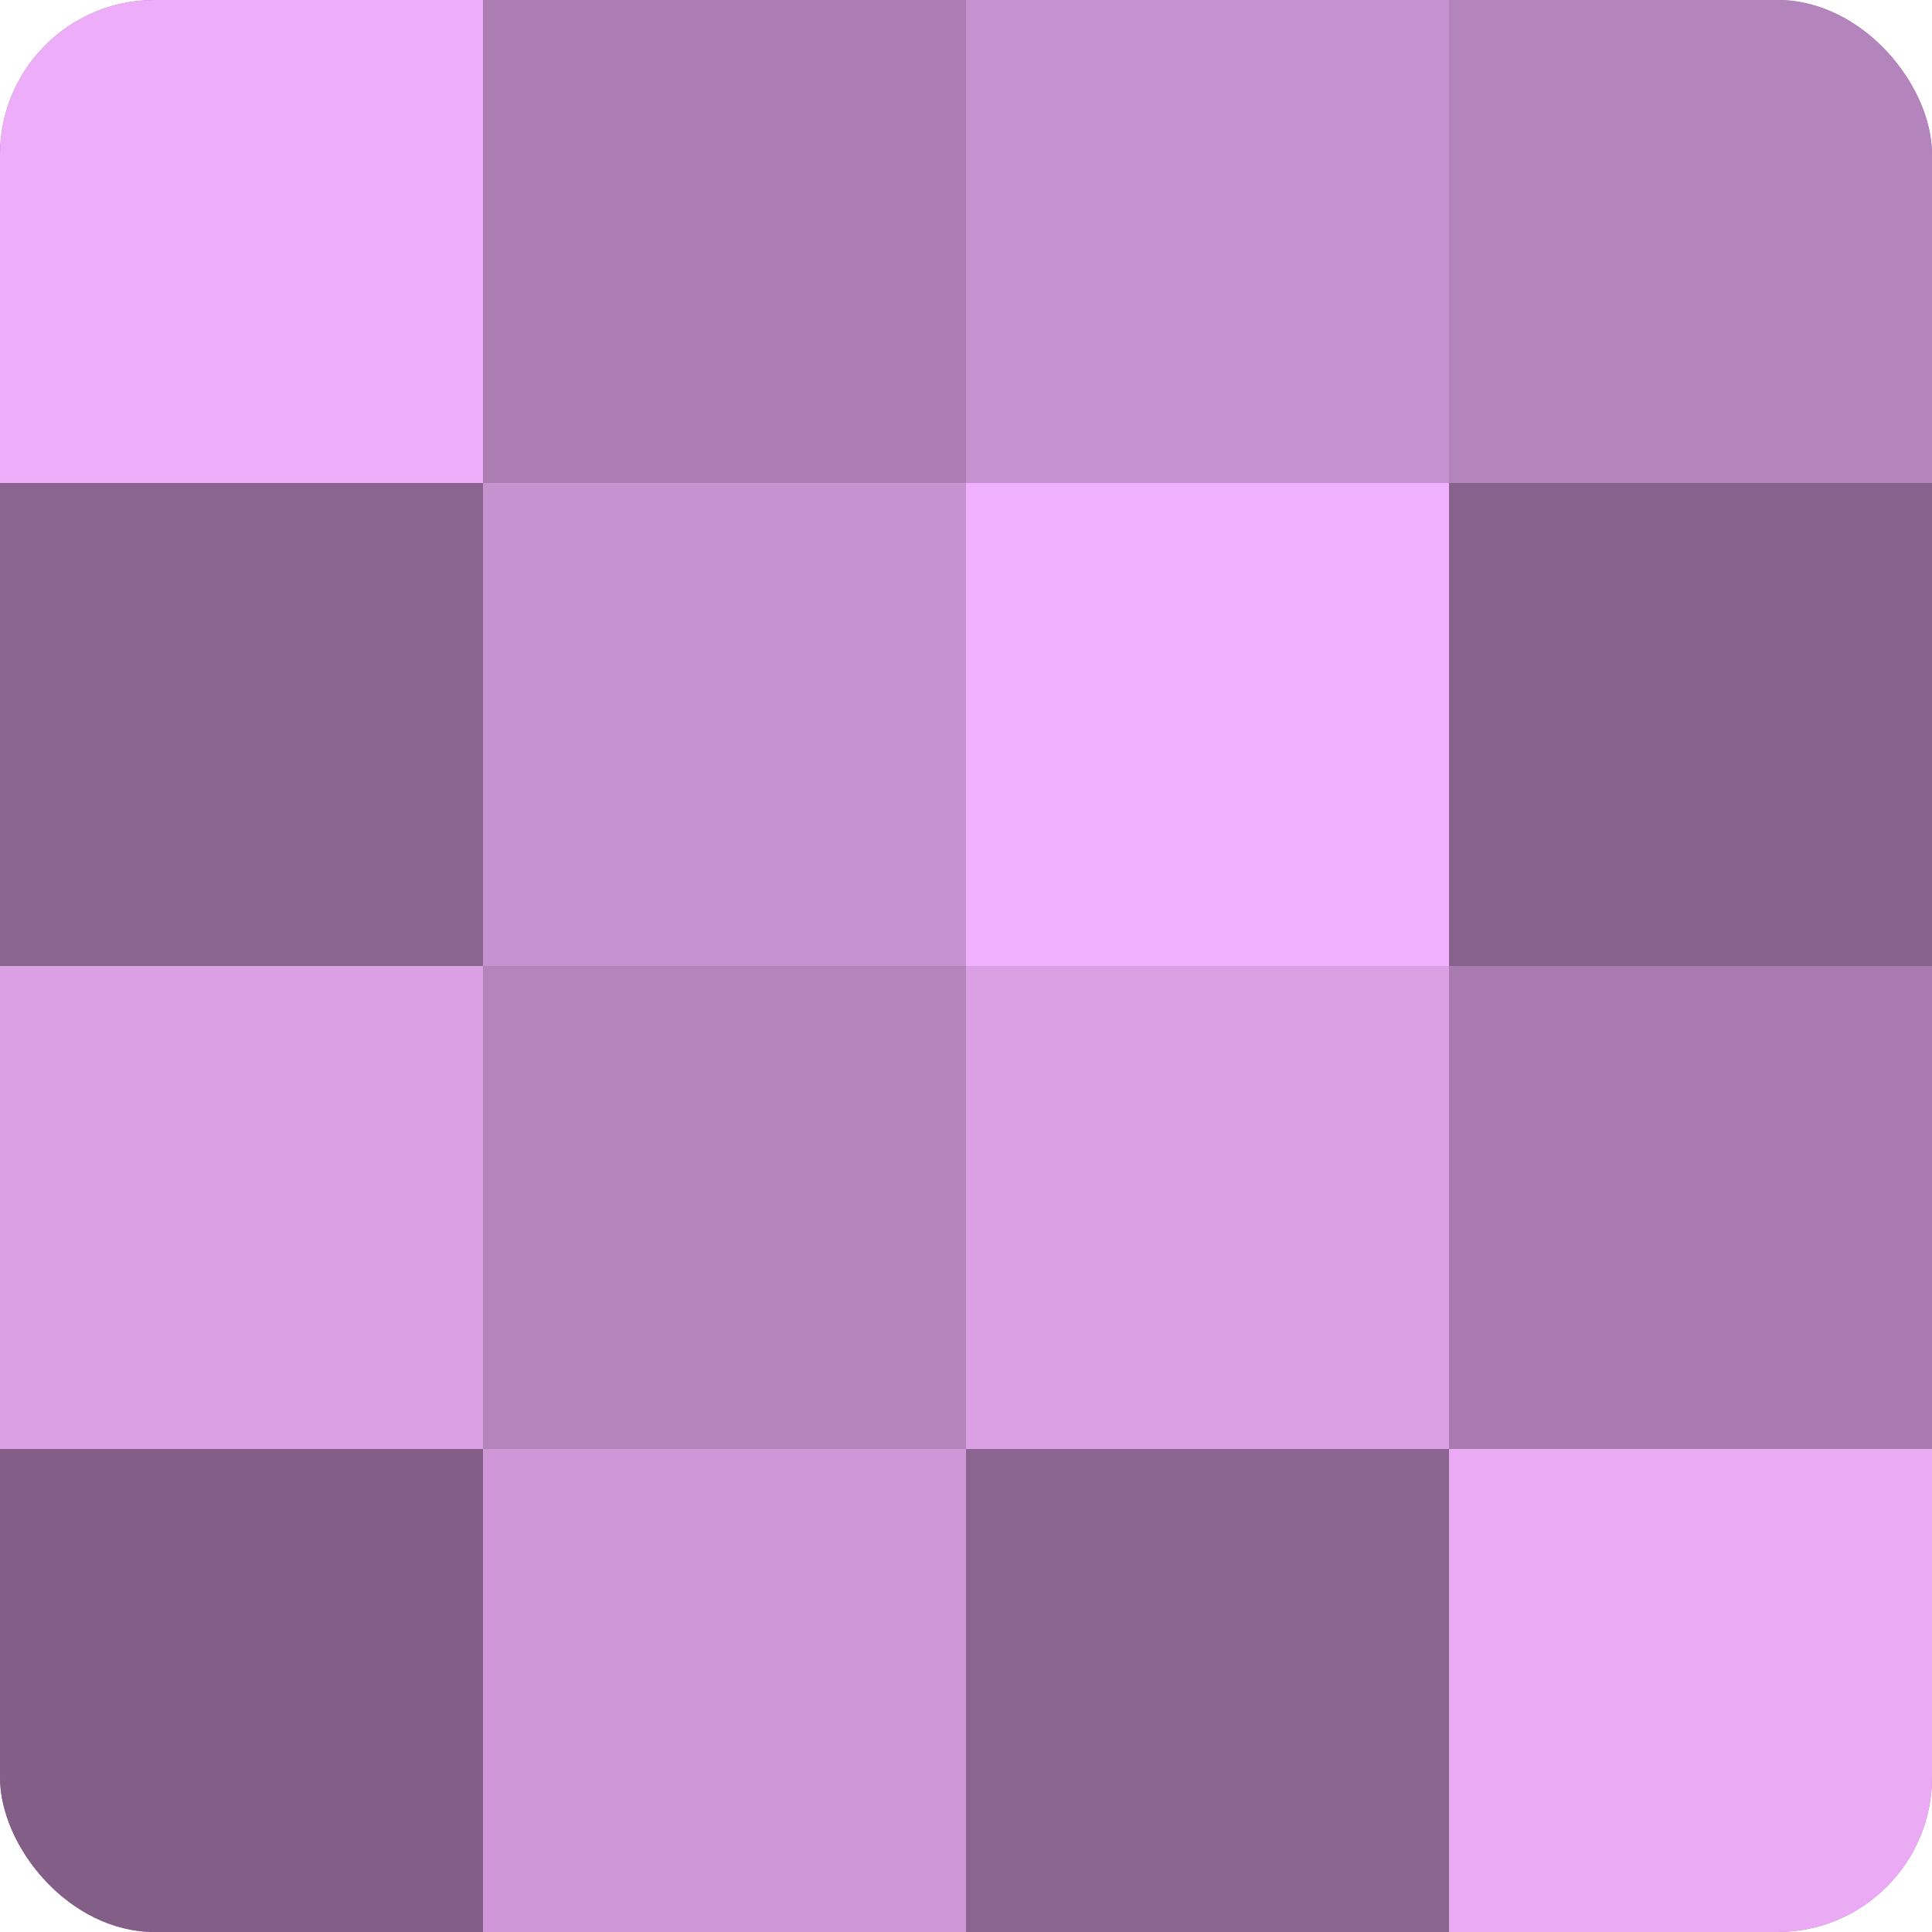 <?xml version="1.0" encoding="UTF-8"?>
<svg xmlns="http://www.w3.org/2000/svg" width="60" height="60" viewBox="0 0 100 100" preserveAspectRatio="xMidYMid meet"><defs><clipPath id="c" width="100" height="100"><rect width="100" height="100" rx="8" ry="8"/></clipPath></defs><g clip-path="url(#c)"><rect width="100" height="100" fill="#9970a0"/><rect width="25" height="25" fill="#eeadf8"/><rect y="25" width="25" height="25" fill="#8a6590"/><rect y="50" width="25" height="25" fill="#db9fe4"/><rect y="75" width="25" height="25" fill="#835f88"/><rect x="25" width="25" height="25" fill="#ad7eb4"/><rect x="25" y="25" width="25" height="25" fill="#c792d0"/><rect x="25" y="50" width="25" height="25" fill="#b484bc"/><rect x="25" y="75" width="25" height="25" fill="#cf97d8"/><rect x="50" width="25" height="25" fill="#c792d0"/><rect x="50" y="25" width="25" height="25" fill="#f1b0fc"/><rect x="50" y="50" width="25" height="25" fill="#db9fe4"/><rect x="50" y="75" width="25" height="25" fill="#8a6590"/><rect x="75" width="25" height="25" fill="#b484bc"/><rect x="75" y="25" width="25" height="25" fill="#86628c"/><rect x="75" y="50" width="25" height="25" fill="#a97bb0"/><rect x="75" y="75" width="25" height="25" fill="#eaabf4"/></g></svg>
